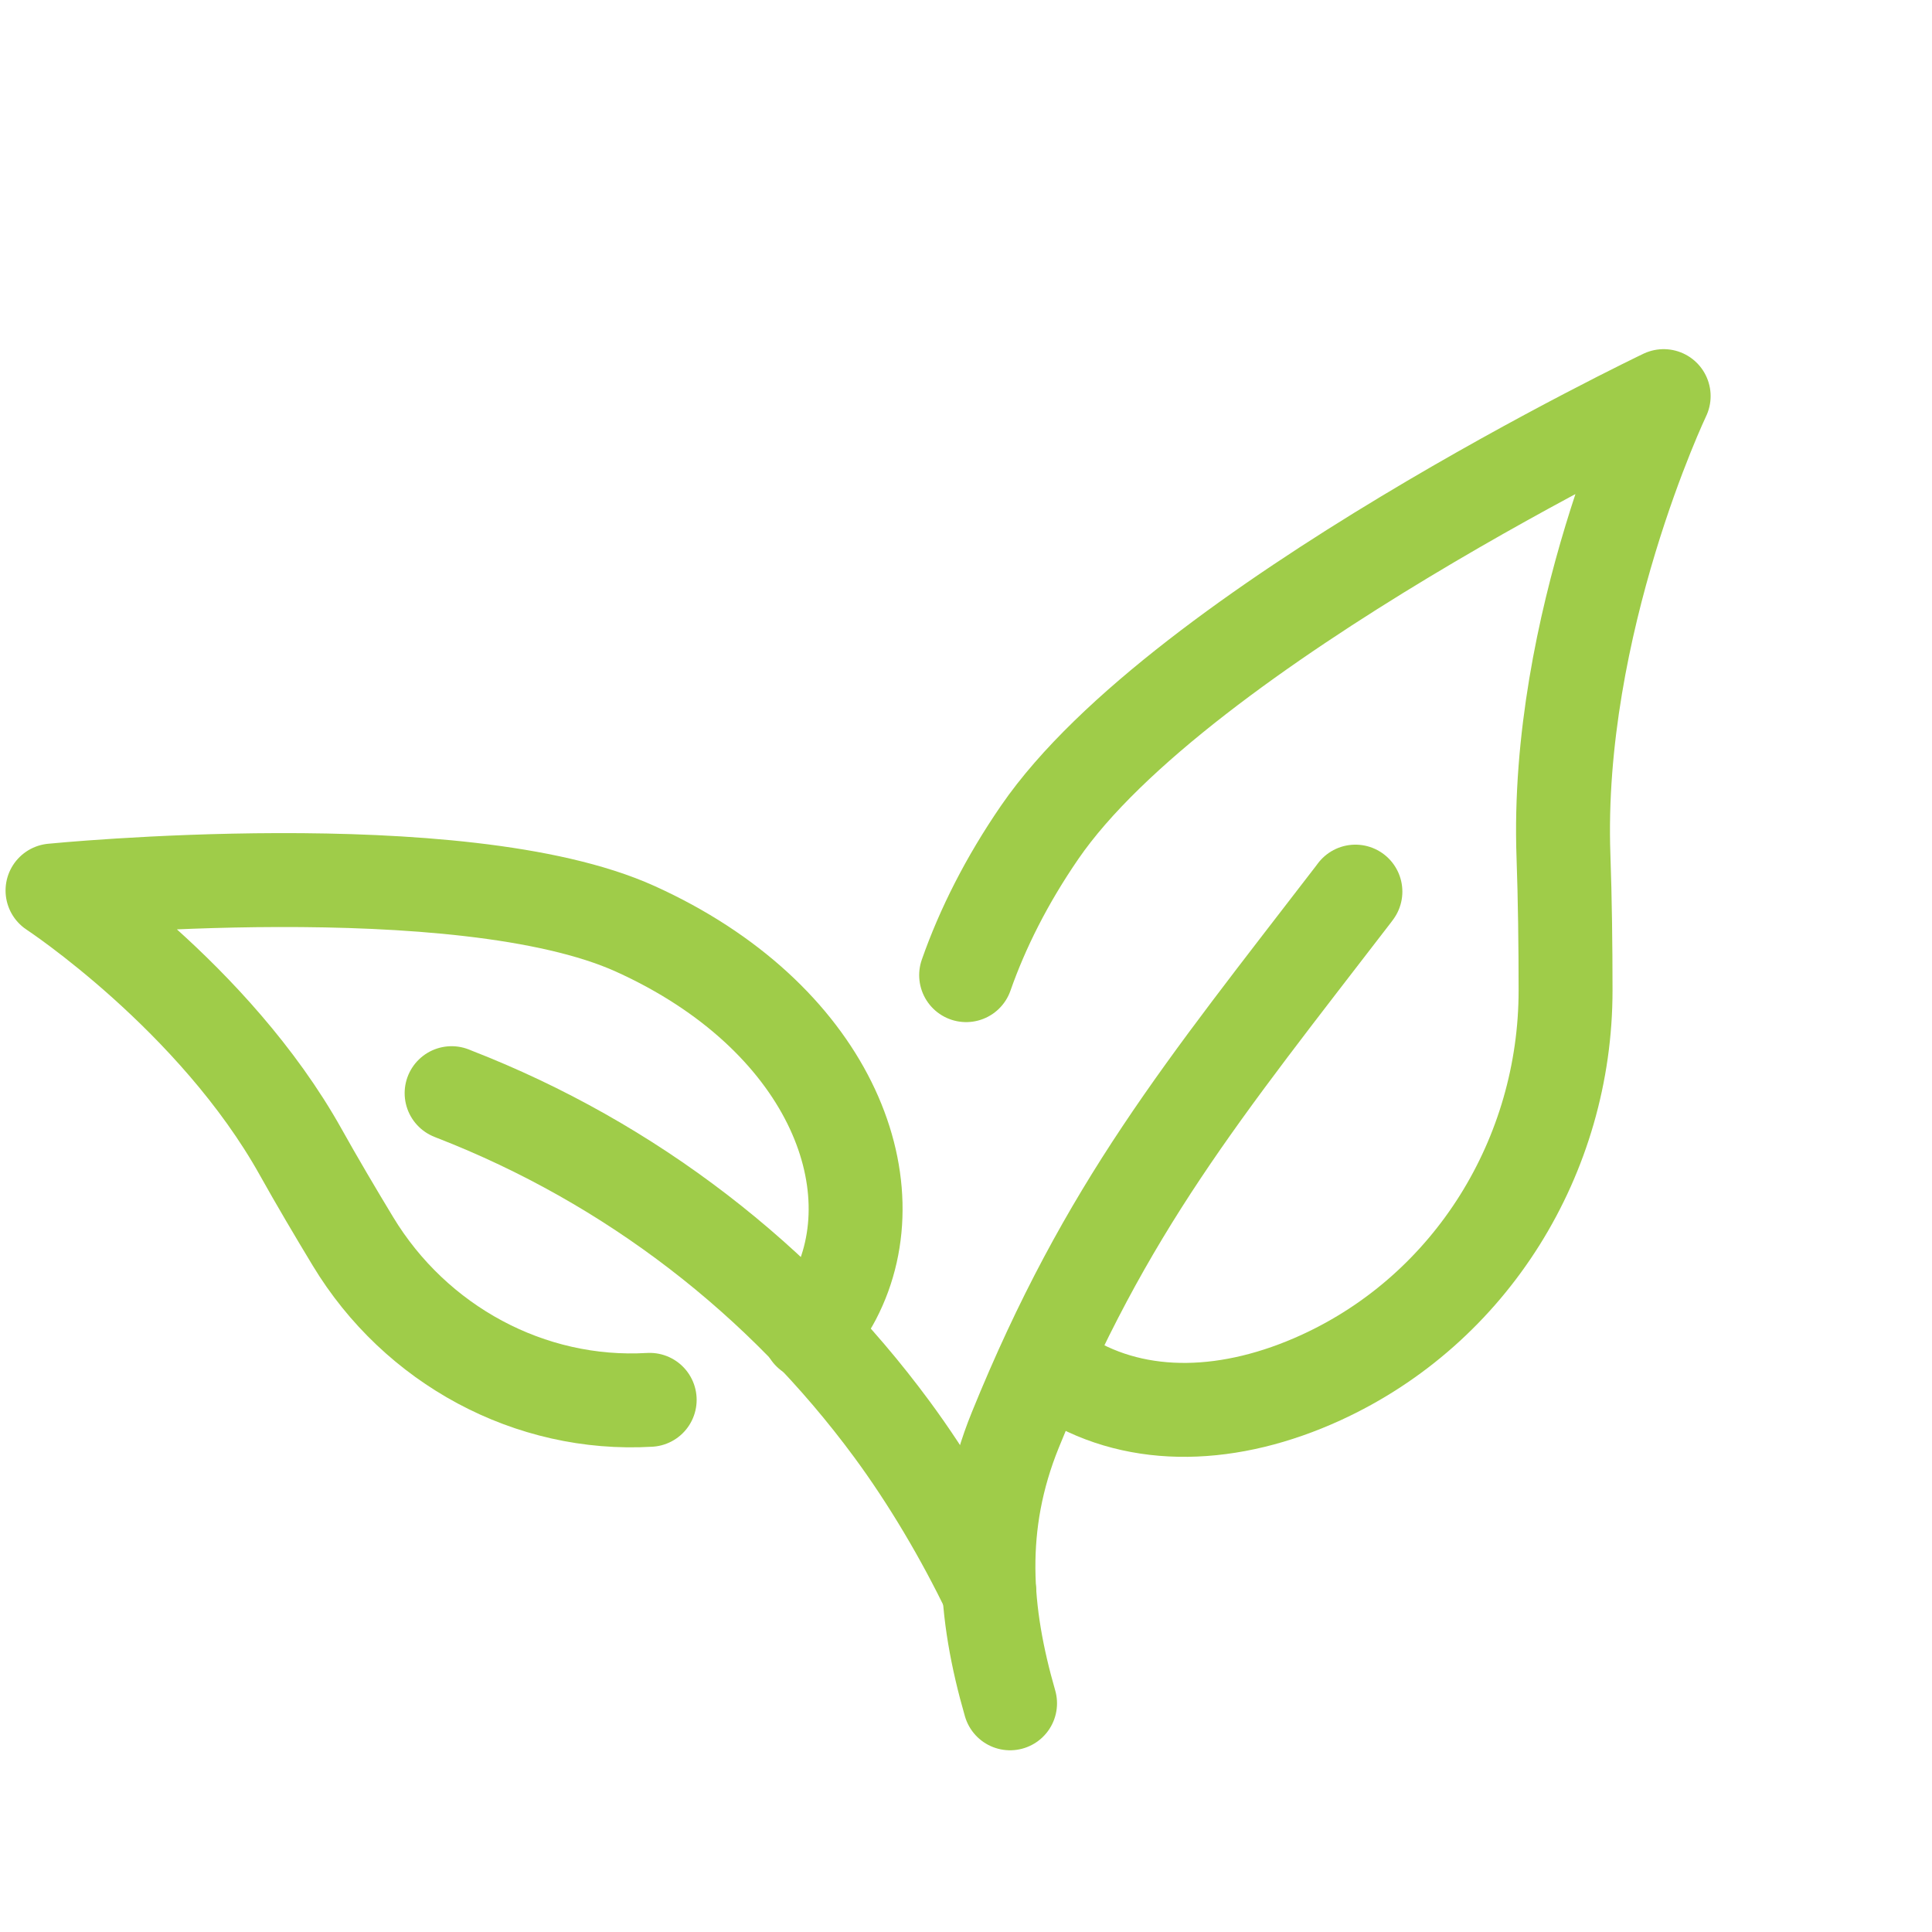 <?xml version="1.0" encoding="UTF-8" standalone="no"?><!DOCTYPE svg PUBLIC "-//W3C//DTD SVG 1.1//EN" "http://www.w3.org/Graphics/SVG/1.1/DTD/svg11.dtd"><svg width="72px" height="72px" version="1.1" xmlns="http://www.w3.org/2000/svg" xmlns:xlink="http://www.w3.org/1999/xlink" xml:space="preserve" xmlns:serif="http://www.serif.com/" style="fill-rule:evenodd;clip-rule:evenodd;stroke-linecap:round;stroke-linejoin:round;stroke-miterlimit:10;"><g id="sustainability"><path d="M39.756,51.362c2.696,1.641 6.117,1.511 9.471,-0.022c5.61,-2.567 9.121,-8.268 9.117,-14.438c-0,-1.649 -0.022,-3.419 -0.078,-4.994c-0.311,-8.658 3.734,-17.146 3.734,-17.146c-0,0 -17.984,8.583 -23.255,16.258c-1.225,1.783 -2.127,3.574 -2.74,5.321" style="fill:none;fill-rule:nonzero;stroke:#9fcc49;stroke-width:3.5px;"/><path d="M37.642,63.478c-0.966,-3.354 -1.248,-6.637 0.197,-10.191c3.378,-8.312 6.961,-12.627 12.604,-19.966l0.069,-0.093" style="fill:none;fill-rule:nonzero;stroke:#9fcc49;stroke-width:3.5px;"/><path d="M24.212,52.168c-4.465,0.264 -8.727,-2.047 -11.06,-5.908c-0.655,-1.083 -1.345,-2.251 -1.934,-3.306c-3.234,-5.807 -9.261,-9.767 -9.261,-9.767c-0,0 15.209,-1.514 21.715,1.427c7.168,3.241 9.656,9.456 7.42,13.748c-0.252,0.482 -0.562,0.919 -0.925,1.315" style="fill:none;fill-rule:nonzero;stroke:#9fcc49;stroke-width:3.5px;"/><path d="M16.83,40.739l0.083,0.034c6.618,2.571 12.237,6.947 16.321,12.485c1.361,1.845 2.635,4.002 3.636,6.084" style="fill:none;fill-rule:nonzero;stroke:#9fcc49;stroke-width:3.5px;"/></g></svg>